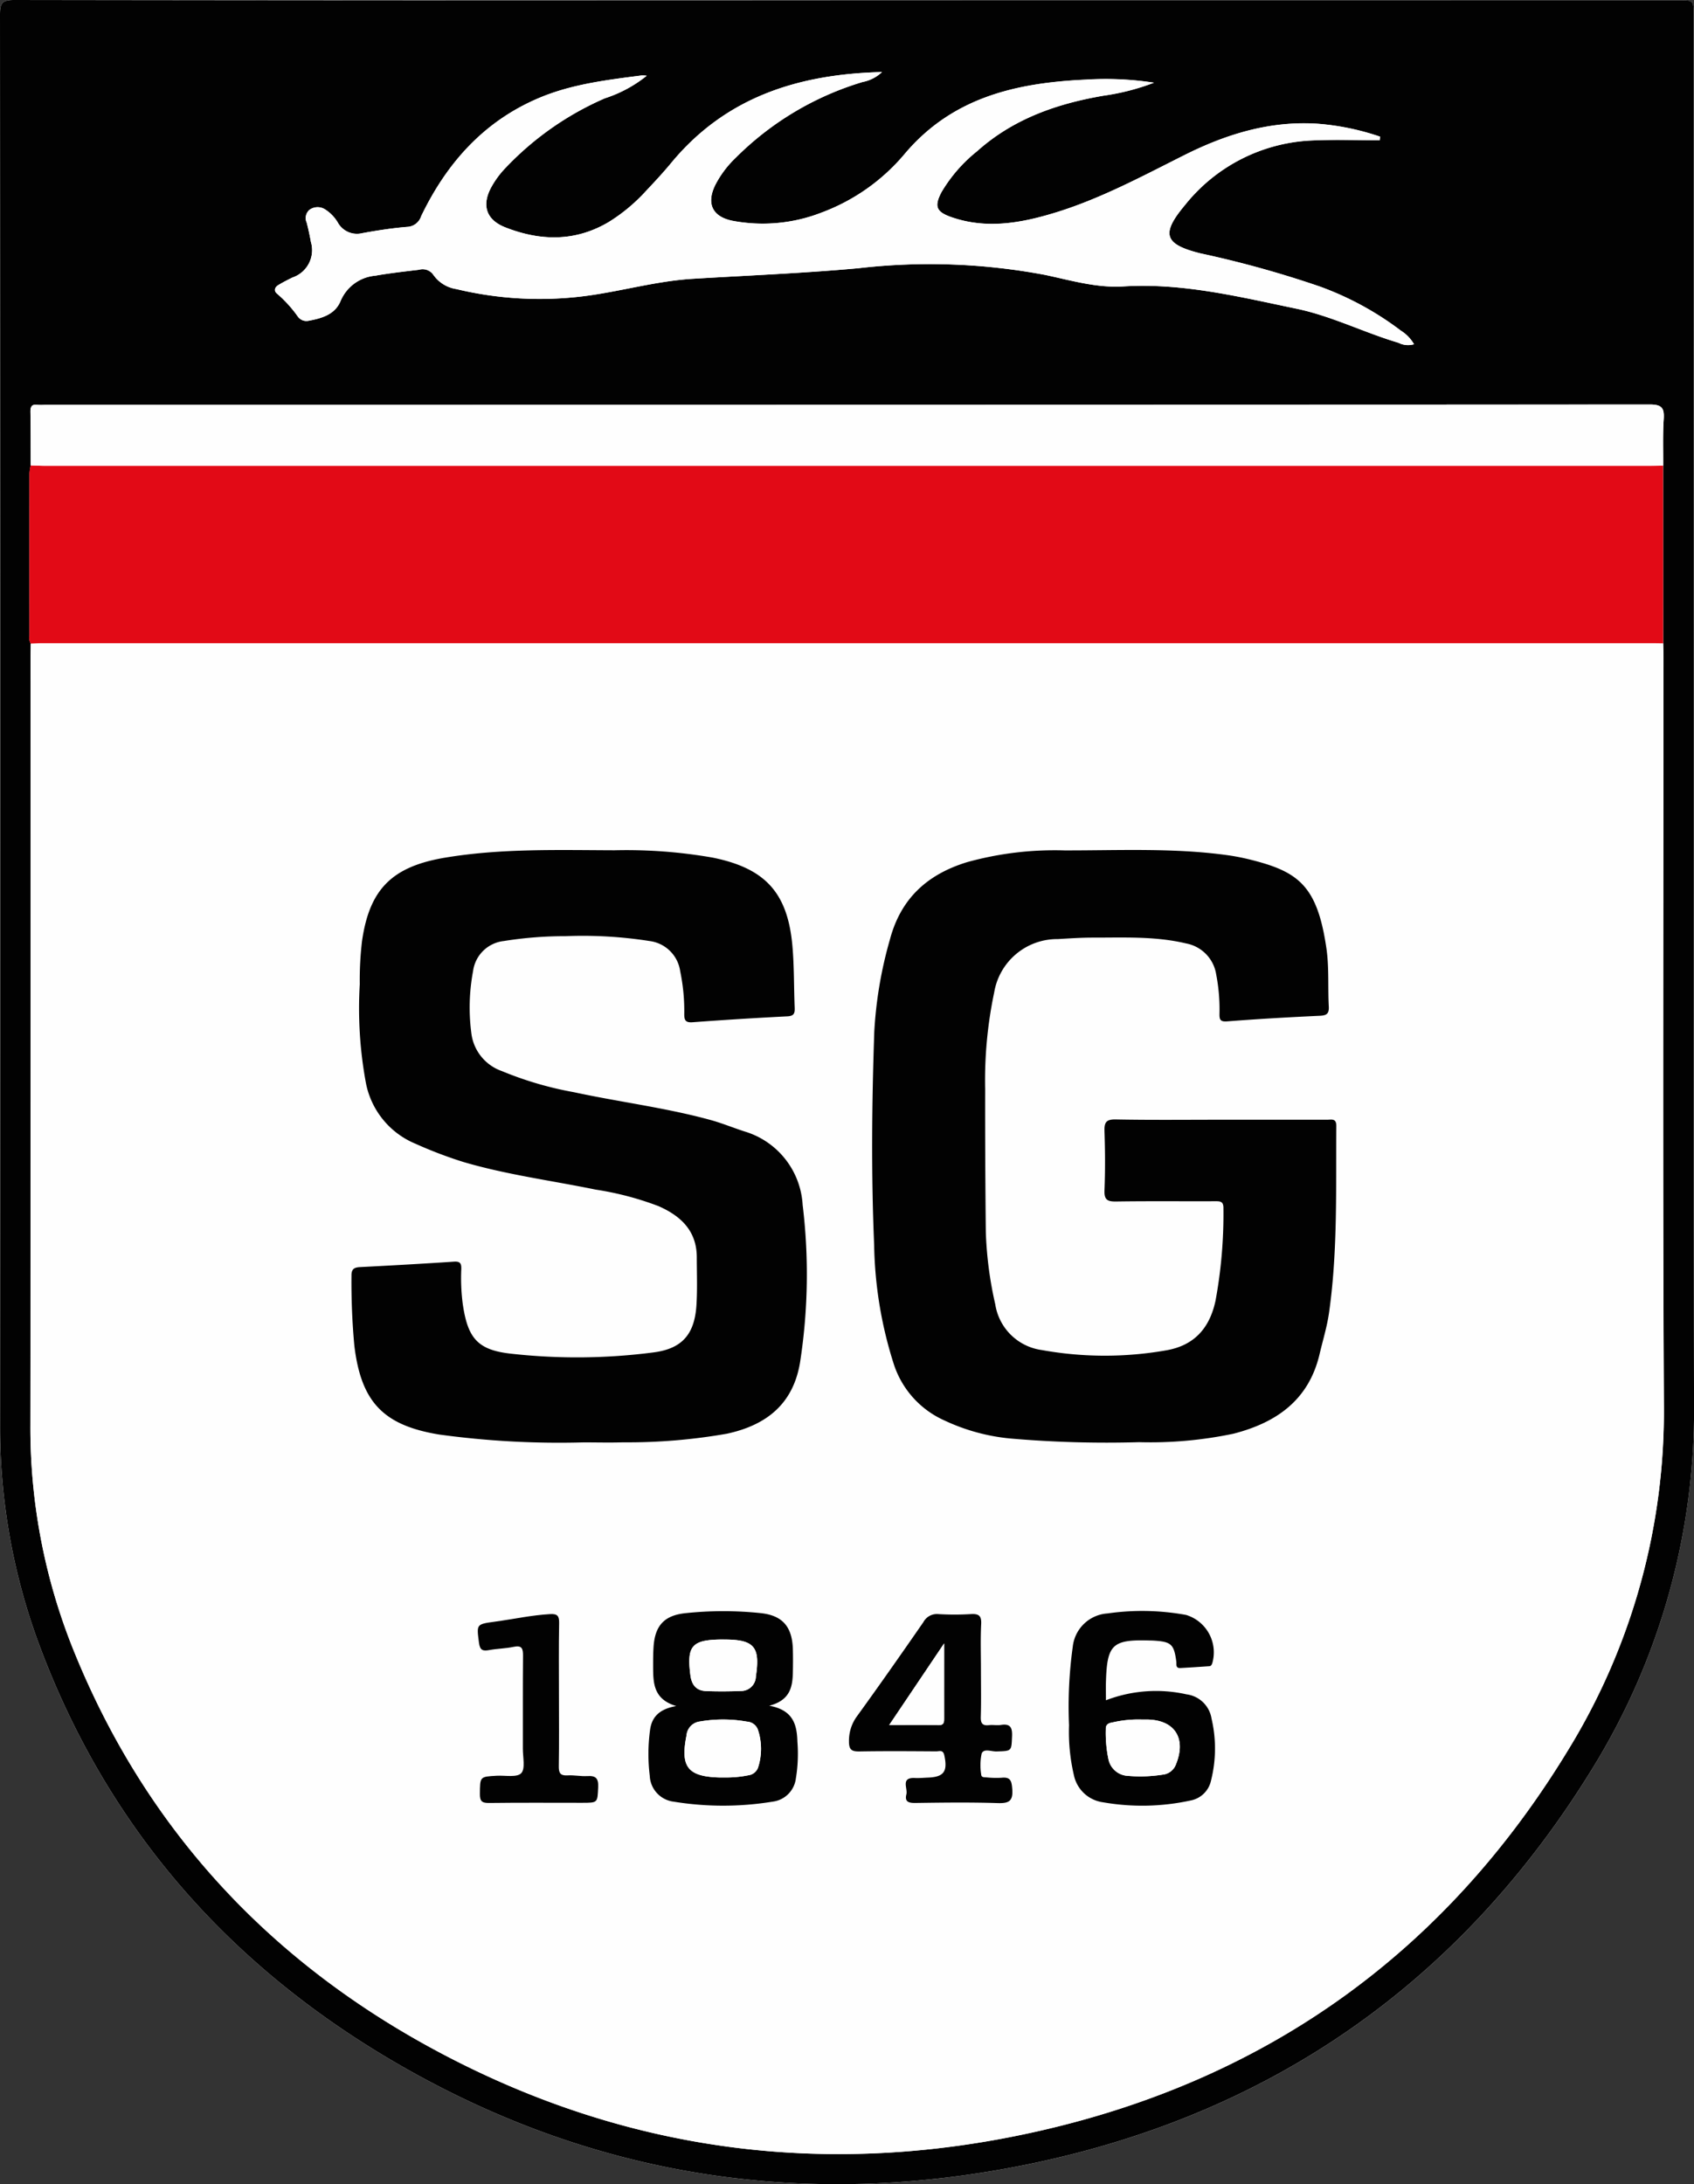 <svg xmlns="http://www.w3.org/2000/svg" viewBox="0 0 175.078 225.66"><rect x="0" y="0" width="175.078" height="225.66" fill="#333333" stroke="none"/><defs><style>.cls-1{fill:#fefefe;}.cls-2{fill:#020202;}.cls-3{fill:#e20a16;}</style></defs><title>Element 2</title><g id="Ebene_2" data-name="Ebene 2"><g id="Ebene_1-2" data-name="Ebene 1"><g id="RMtD0a"><path class="cls-1" d="M87.593.034Q44.525.034,1.457,0C.2,0,0,.36,0,1.512Q.045,74.331.013,147.15a64.3,64.3,0,0,0,3.869,22.315c7.037,19.227,19.784,33.711,37.381,43.856,20.261,11.679,42.1,14.959,64.913,10.3,25.136-5.135,44.679-18.754,58.224-40.62a70.432,70.432,0,0,0,10.678-38c-.11-47.786-.043-95.573-.043-143.359,0-1.6,0-1.6-1.546-1.6Z"/><path class="cls-2" d="M87.593.034h85.9c1.546,0,1.546,0,1.546,1.6,0,47.786-.067,95.573.043,143.359A70.432,70.432,0,0,1,164.4,183c-13.545,21.866-33.088,35.485-58.224,40.62-22.813,4.66-44.652,1.38-64.913-10.3-17.6-10.145-30.344-24.629-37.381-43.856A64.3,64.3,0,0,1,.013,147.15Q.051,74.331,0,1.512C0,.36.2,0,1.457,0Q44.525.066,87.593.034Zm84.3,48.075c.011-1.6-.049-3.2.056-4.794.076-1.151-.175-1.523-1.453-1.522q-82.945.06-165.891.034a5.223,5.223,0,0,1-.719,0c-.6-.084-.748.185-.738.745.034,1.838.024,3.678.031,5.517a5.251,5.251,0,0,0-.127.809q-.011,8.4,0,16.791a1.2,1.2,0,0,0,.131.809c-.007.52-.02,1.039-.02,1.559q0,39.588-.019,79.176a61.412,61.412,0,0,0,4.552,23.493c7.528,18.491,20.432,32.194,37.967,41.45,19.653,10.374,40.522,12.891,62.105,7.905,23.517-5.433,41.728-18.587,54.294-39.257a66.9,66.9,0,0,0,9.906-35.776c-.132-25.752-.039-51.505-.04-77.258,0-.439-.021-.878-.032-1.317Q171.888,57.289,171.889,48.109ZM66.839,7.828a2.875,2.875,0,0,0-.553-.032c-3.605.468-7.23.9-10.61,2.337-5.686,2.416-9.516,6.734-12.146,12.2a1.59,1.59,0,0,1-1.466,1.106c-1.55.129-3.1.369-4.628.649a2.263,2.263,0,0,1-2.476-1.021,4.063,4.063,0,0,0-1.393-1.458,1.434,1.434,0,0,0-1.589.072A1.131,1.131,0,0,0,31.7,23c.171.657.314,1.322.432,1.99a2.981,2.981,0,0,1-1.906,3.68c-.5.246-1,.5-1.473.789-.366.227-.479.6-.108.89a12.959,12.959,0,0,1,2.159,2.384,1.09,1.09,0,0,0,1.077.407c1.366-.255,2.738-.634,3.32-2.044a4.3,4.3,0,0,1,3.59-2.618c1.494-.263,3.006-.43,4.513-.611a1.341,1.341,0,0,1,1.483.522,3.55,3.55,0,0,0,2.381,1.473,36.844,36.844,0,0,0,13.217.729c3.755-.477,7.412-1.561,11.228-1.793,5.7-.346,11.414-.571,17.108-1.091a64.217,64.217,0,0,1,19.339.7c2.656.566,5.3,1.35,8.039,1.18,6.115-.379,11.99,1.078,17.882,2.3,3.635.756,7,2.468,10.555,3.523a2.144,2.144,0,0,0,1.605.15,4,4,0,0,0-1.356-1.4,31.713,31.713,0,0,0-8.384-4.562,107.924,107.924,0,0,0-12.338-3.426c-3.72-.931-4.106-1.988-1.61-4.972a17.757,17.757,0,0,1,13.281-6.7c2.283-.1,4.574-.017,6.862-.017l.034-.369a26.079,26.079,0,0,0-6.439-1.333c-4.931-.326-9.463,1.071-13.816,3.257-4.385,2.2-8.717,4.536-13.441,5.966-3.483,1.054-7.007,1.673-10.591.431-1.579-.547-1.812-1.108-1.044-2.582a15.5,15.5,0,0,1,3.675-4.228c3.736-3.351,8.238-4.919,13.088-5.747a23.869,23.869,0,0,0,5.2-1.339,32.94,32.94,0,0,0-7.037-.317c-7.125.33-13.738,1.792-18.693,7.639a20.581,20.581,0,0,1-8.629,6.1,16.737,16.737,0,0,1-9.191.846c-2.113-.424-2.732-1.807-1.768-3.739a10.57,10.57,0,0,1,2.084-2.766A31.2,31.2,0,0,1,89.158,8.469a4,4,0,0,0,2-1.025c-8.714.211-16.2,2.624-21.8,9.406-.814.985-1.689,1.922-2.566,2.853a18.11,18.11,0,0,1-3.851,3.22c-3.473,2.073-7.086,1.991-10.713.569-2.034-.8-2.486-2.362-1.384-4.273a9.429,9.429,0,0,1,1.436-1.908,31.3,31.3,0,0,1,10.24-7.158A13.518,13.518,0,0,0,66.839,7.828Z"/><path class="cls-1" d="M171.888,66.468c.011.439.032.878.032,1.317,0,25.753-.092,51.506.04,77.258a66.9,66.9,0,0,1-9.906,35.776c-12.566,20.67-30.777,33.824-54.294,39.257-21.583,4.986-42.452,2.469-62.1-7.905-17.535-9.256-30.439-22.959-37.967-41.45a61.412,61.412,0,0,1-4.552-23.493q.07-39.588.019-79.176c0-.52.013-1.039.02-1.559.4-.013.8-.038,1.2-.038q83.16,0,166.319,0C171.089,66.454,171.488,66.463,171.888,66.468Zm-45.643,49.215c-3.638,0-7.278.041-10.915-.026-.993-.019-1.189.306-1.161,1.21.063,2.037.078,4.08,0,6.116-.041.994.313,1.167,1.214,1.153,3.4-.051,6.8-.013,10.2-.027.529,0,.89-.008.879.724a49.3,49.3,0,0,1-.814,9.535c-.6,2.856-2.2,4.651-5.1,5.146a36.692,36.692,0,0,1-12.868-.032,5.638,5.638,0,0,1-4.8-4.723,39.074,39.074,0,0,1-.976-7.475q-.079-7.376-.069-14.752a44.181,44.181,0,0,1,.935-10,6.6,6.6,0,0,1,6.569-5.507c1.2-.069,2.394-.157,3.591-.153,3.232.01,6.479-.156,9.662.6a3.865,3.865,0,0,1,3.127,3.235,18.884,18.884,0,0,1,.334,4.051c-.012.585.077.823.8.767,3.187-.247,6.379-.429,9.572-.576.726-.033.966-.232.926-.97-.107-1.994.042-4.019-.244-5.983-.942-6.491-2.9-7.935-7.832-9.17a22.833,22.833,0,0,0-2.349-.463c-5.608-.783-11.25-.5-16.882-.5a33.873,33.873,0,0,0-10.075,1.214c-4.083,1.251-6.841,3.725-7.972,7.976A42.888,42.888,0,0,0,90.36,106.6c-.252,7.349-.323,14.7-.013,22.052A42.475,42.475,0,0,0,92.4,141.01a9.618,9.618,0,0,0,5.244,5.763,20.489,20.489,0,0,0,6.78,1.85,115.5,115.5,0,0,0,13.3.379,41.79,41.79,0,0,0,9.765-.877c4.441-1.144,7.774-3.473,8.89-8.209.338-1.437.779-2.86.985-4.316.9-6.395.7-12.837.747-19.269.006-.815-.5-.645-.949-.645Q131.7,115.678,126.245,115.683ZM60.321,149.021c1.36,0,2.721.037,4.079-.007a59.191,59.191,0,0,0,10.729-.891c4.125-.894,6.861-3.1,7.563-7.4a59.407,59.407,0,0,0,.263-16.239,8.421,8.421,0,0,0-6.043-7.6c-1.174-.385-2.323-.858-3.513-1.183-4.628-1.265-9.4-1.849-14.08-2.86a36.032,36.032,0,0,1-7.452-2.184,4.751,4.751,0,0,1-3.15-3.892,20.371,20.371,0,0,1,.177-6.444,3.6,3.6,0,0,1,3.183-3.1,39.721,39.721,0,0,1,6.325-.5,44.445,44.445,0,0,1,8.72.5,3.657,3.657,0,0,1,3.177,3.119,20.27,20.27,0,0,1,.421,4.4c-.007.646.116.928.857.873q4.9-.36,9.809-.611c.686-.035.767-.335.745-.892-.085-2.116-.047-4.241-.231-6.347-.482-5.534-2.809-8.059-8.244-9.159a51.532,51.532,0,0,0-10.142-.759c-5.833-.017-11.674-.2-17.465.755-5.512.915-7.869,3.237-8.638,8.663a34.5,34.5,0,0,0-.228,4.424,42.345,42.345,0,0,0,.623,10.141,8.551,8.551,0,0,0,5.141,6.34,44.3,44.3,0,0,0,4.916,1.873c4.493,1.328,9.138,1.925,13.712,2.865a31.593,31.593,0,0,1,6.472,1.7c2.305,1.012,3.966,2.551,3.967,5.3,0,1.639.067,3.282-.034,4.914-.185,2.988-1.449,4.509-4.41,4.9a61.2,61.2,0,0,1-14.827.128c-3.427-.386-4.41-1.652-4.917-5.131a20.74,20.74,0,0,1-.151-3.589c.018-.61-.113-.824-.773-.78-3.229.217-6.461.394-9.693.562-.626.032-.9.211-.884.912a71.828,71.828,0,0,0,.295,7.185c.7,5.855,3.014,8.25,8.759,9.2A91.085,91.085,0,0,0,60.321,149.021ZM79.5,176.229c2.162-.562,2.408-1.945,2.443-3.438.019-.8.022-1.6,0-2.4-.064-2.325-1.068-3.507-3.357-3.738a37.219,37.219,0,0,0-7.783.013c-2.2.242-3.138,1.338-3.262,3.56-.036.639-.041,1.279-.039,1.919.008,1.693,0,3.4,2.392,4.113-1.756.309-2.55,1.128-2.717,2.532a18.379,18.379,0,0,0-.024,4.663,2.814,2.814,0,0,0,2.477,2.685,31.757,31.757,0,0,0,10.259-.008,2.753,2.753,0,0,0,2.363-2.373,15.679,15.679,0,0,0,.16-3.821C82.367,178.206,81.993,176.669,79.5,176.229Zm34.8-.564c0-.758-.017-1.4,0-2.033.121-3.723.693-4.254,4.436-4.147.16,0,.32,0,.479.013,1.835.112,2.112.368,2.354,2.16.038.285-.1.7.422.674,1-.055,1.992-.121,2.988-.19.177-.013.246-.144.307-.309a4.039,4.039,0,0,0-2.706-4.987,25.239,25.239,0,0,0-8.112-.156,3.864,3.864,0,0,0-3.6,3.431,44.805,44.805,0,0,0-.386,8.123,19.482,19.482,0,0,0,.492,5.11,3.562,3.562,0,0,0,3.029,2.849,23.462,23.462,0,0,0,9.046-.188,2.667,2.667,0,0,0,2.109-2.064,13.559,13.559,0,0,0,.051-6.4,3,3,0,0,0-2.577-2.5A14.426,14.426,0,0,0,114.3,175.665Zm-12.915-3.2c0-1.559-.056-3.12.021-4.675.044-.876-.26-1.079-1.072-1.03a28.025,28.025,0,0,1-3.355,0,1.581,1.581,0,0,0-1.548.834c-2.251,3.25-4.521,6.487-6.838,9.69a4.266,4.266,0,0,0-.85,2.638c0,.89.315,1.042,1.109,1.028,2.638-.045,5.276-.024,7.914-.007.3,0,.7-.2.825.387.373,1.688-.026,2.264-1.713,2.325-.439.016-.88.063-1.317.04-1.508-.076-.729,1.062-.884,1.679-.192.762.214.91.923.9,2.837-.04,5.677-.078,8.512.013,1.17.037,1.6-.21,1.506-1.462-.065-.842-.186-1.258-1.115-1.156a9.64,9.64,0,0,1-1.555-.039c-.228-.012-.532.02-.542-.318a5.877,5.877,0,0,1,.047-2.136c.214-.568,1-.211,1.526-.226,1.6-.046,1.551-.019,1.618-1.558.039-.908-.177-1.34-1.158-1.18-.39.063-.8-.029-1.2.018-.674.082-.894-.154-.873-.849C101.417,175.745,101.382,174.105,101.382,172.466Zm-43.614,2.667c0-2.479-.029-4.959.018-7.438.014-.732-.165-.974-.921-.932-1.923.106-3.8.521-5.7.779-1.966.267-1.91.262-1.664,2.177.1.8.408.88,1.078.757.823-.152,1.676-.153,2.493-.328.863-.186.99.168.982.923-.032,3.2-.007,6.4-.017,9.6,0,.874.278,2.064-.172,2.532s-1.649.213-2.521.26c-1.77.1-1.73.092-1.747,1.878-.007.742.2.946.942.937,3.2-.041,6.4-.018,9.6-.018,1.669,0,1.6,0,1.683-1.614.044-.917-.249-1.2-1.127-1.149-.673.042-1.359-.112-2.032-.07-.77.049-.924-.265-.911-.973C57.794,180.013,57.769,177.573,57.768,175.133Z"/><path class="cls-3" d="M171.888,66.468c-.4-.005-.8-.014-1.2-.014q-83.158,0-166.319,0c-.4,0-.8.025-1.2.038a1.2,1.2,0,0,1-.131-.809q0-8.4,0-16.791a5.283,5.283,0,0,1,.127-.81c.518.014,1.037.041,1.555.041h165.6c.519,0,1.039-.01,1.558-.016Q171.889,57.289,171.888,66.468Z"/><path class="cls-1" d="M66.839,7.828a13.518,13.518,0,0,1-4.32,2.325,31.3,31.3,0,0,0-10.24,7.158,9.429,9.429,0,0,0-1.436,1.908c-1.1,1.911-.65,3.476,1.384,4.273,3.627,1.422,7.24,1.5,10.713-.569a18.11,18.11,0,0,0,3.851-3.22c.877-.931,1.752-1.868,2.566-2.853,5.6-6.782,13.087-9.195,21.8-9.406a4,4,0,0,1-2,1.025,31.2,31.2,0,0,0-13.131,7.845,10.57,10.57,0,0,0-2.084,2.766c-.964,1.932-.345,3.315,1.768,3.739a16.737,16.737,0,0,0,9.191-.846,20.581,20.581,0,0,0,8.629-6.1c4.955-5.847,11.568-7.309,18.693-7.639a32.94,32.94,0,0,1,7.037.317,23.869,23.869,0,0,1-5.2,1.339c-4.85.828-9.352,2.4-13.088,5.747A15.5,15.5,0,0,0,97.3,19.864c-.768,1.474-.535,2.035,1.044,2.582,3.584,1.242,7.108.623,10.591-.431,4.724-1.43,9.056-3.765,13.441-5.966,4.353-2.186,8.885-3.583,13.816-3.257a26.079,26.079,0,0,1,6.439,1.333l-.034.369c-2.288,0-4.579-.083-6.862.017a17.757,17.757,0,0,0-13.281,6.7c-2.5,2.984-2.11,4.041,1.61,4.972A107.924,107.924,0,0,1,136.4,29.605a31.713,31.713,0,0,1,8.384,4.562,4,4,0,0,1,1.356,1.4,2.144,2.144,0,0,1-1.605-.15c-3.56-1.055-6.92-2.767-10.555-3.523-5.892-1.226-11.767-2.683-17.882-2.3-2.743.17-5.383-.614-8.039-1.18a64.217,64.217,0,0,0-19.339-.7c-5.694.52-11.4.745-17.108,1.091-3.816.232-7.473,1.316-11.228,1.793a36.844,36.844,0,0,1-13.217-.729,3.55,3.55,0,0,1-2.381-1.473,1.341,1.341,0,0,0-1.483-.522c-1.507.181-3.019.348-4.513.611A4.3,4.3,0,0,0,35.2,31.1c-.582,1.41-1.954,1.789-3.32,2.044a1.09,1.09,0,0,1-1.077-.407,12.959,12.959,0,0,0-2.159-2.384c-.371-.29-.258-.663.108-.89.473-.292.973-.543,1.473-.789a2.981,2.981,0,0,0,1.906-3.68c-.118-.668-.261-1.333-.432-1.99a1.131,1.131,0,0,1,.275-1.315,1.434,1.434,0,0,1,1.589-.072,4.063,4.063,0,0,1,1.393,1.458,2.263,2.263,0,0,0,2.476,1.021c1.532-.28,3.078-.52,4.628-.649a1.59,1.59,0,0,0,1.466-1.106c2.63-5.47,6.46-9.788,12.146-12.2,3.38-1.436,7-1.869,10.61-2.337A2.875,2.875,0,0,1,66.839,7.828Z"/><path class="cls-1" d="M171.889,48.109c-.519.006-1.039.016-1.558.016H4.73c-.518,0-1.037-.027-1.555-.041-.007-1.838,0-3.678-.031-5.516-.01-.56.14-.829.738-.745a5.223,5.223,0,0,0,.719,0q82.946,0,165.891-.034c1.278,0,1.529.371,1.453,1.522C171.84,44.907,171.9,46.511,171.889,48.109Z"/><path class="cls-2" d="M126.245,115.683q5.458,0,10.916,0c.447,0,.955-.17.949.645-.051,6.432.156,12.874-.747,19.269-.206,1.456-.647,2.879-.985,4.316-1.116,4.736-4.449,7.065-8.89,8.209a41.79,41.79,0,0,1-9.765.877,115.5,115.5,0,0,1-13.3-.379,20.489,20.489,0,0,1-6.78-1.85A9.618,9.618,0,0,1,92.4,141.01a42.475,42.475,0,0,1-2.055-12.363c-.31-7.35-.239-14.7.013-22.052a42.888,42.888,0,0,1,1.621-9.545c1.131-4.251,3.889-6.725,7.972-7.976a33.873,33.873,0,0,1,10.075-1.214c5.632.009,11.274-.279,16.882.5a22.833,22.833,0,0,1,2.349.463c4.937,1.235,6.89,2.679,7.832,9.17.286,1.964.137,3.989.244,5.983.04.738-.2.937-.926.97-3.193.147-6.385.329-9.572.576-.719.056-.808-.182-.8-.767a18.884,18.884,0,0,0-.334-4.051,3.865,3.865,0,0,0-3.127-3.235c-3.183-.759-6.43-.593-9.662-.6-1.2,0-2.4.084-3.591.153a6.6,6.6,0,0,0-6.569,5.507,44.181,44.181,0,0,0-.935,10q-.012,7.377.069,14.752a39.074,39.074,0,0,0,.976,7.475,5.638,5.638,0,0,0,4.8,4.723,36.692,36.692,0,0,0,12.868.032c2.895-.5,4.495-2.29,5.1-5.146a49.3,49.3,0,0,0,.814-9.535c.011-.732-.35-.726-.879-.724-3.4.014-6.8-.024-10.2.027-.9.014-1.255-.159-1.214-1.153.083-2.036.068-4.079,0-6.116-.028-.9.168-1.229,1.161-1.21C118.967,115.724,122.607,115.683,126.245,115.683Z"/><path class="cls-2" d="M60.321,149.021a91.085,91.085,0,0,1-14.942-.813c-5.745-.947-8.063-3.342-8.759-9.2a71.828,71.828,0,0,1-.295-7.185c-.013-.7.258-.88.884-.912,3.232-.168,6.464-.345,9.693-.562.66-.044.791.17.773.78a20.74,20.74,0,0,0,.151,3.589c.507,3.479,1.49,4.745,4.917,5.131a61.2,61.2,0,0,0,14.827-.128c2.961-.388,4.225-1.909,4.41-4.9.1-1.632.036-3.275.034-4.914,0-2.751-1.662-4.29-3.967-5.3a31.593,31.593,0,0,0-6.472-1.7c-4.574-.94-9.219-1.537-13.712-2.865a44.3,44.3,0,0,1-4.916-1.873,8.551,8.551,0,0,1-5.141-6.34,42.345,42.345,0,0,1-.623-10.141,34.5,34.5,0,0,1,.228-4.424c.769-5.426,3.126-7.748,8.638-8.663,5.791-.96,11.632-.772,17.465-.755a51.532,51.532,0,0,1,10.142.759c5.435,1.1,7.762,3.625,8.244,9.159.184,2.106.146,4.231.231,6.347.022.557-.059.857-.745.892q-4.908.247-9.809.611c-.741.055-.864-.227-.857-.873a20.27,20.27,0,0,0-.421-4.4,3.657,3.657,0,0,0-3.177-3.119,44.445,44.445,0,0,0-8.72-.5,39.721,39.721,0,0,0-6.325.5,3.6,3.6,0,0,0-3.183,3.1,20.371,20.371,0,0,0-.177,6.444,4.751,4.751,0,0,0,3.15,3.892,36.032,36.032,0,0,0,7.452,2.184c4.682,1.011,9.452,1.595,14.08,2.86,1.19.325,2.339.8,3.513,1.183a8.421,8.421,0,0,1,6.043,7.6,59.407,59.407,0,0,1-.263,16.239c-.7,4.3-3.438,6.508-7.563,7.4a59.191,59.191,0,0,1-10.729.891C63.042,149.058,61.681,149.021,60.321,149.021Z"/><path class="cls-2" d="M79.5,176.229c2.491.44,2.865,1.977,2.912,3.71a15.679,15.679,0,0,1-.16,3.821,2.753,2.753,0,0,1-2.363,2.373,31.757,31.757,0,0,1-10.259.008,2.814,2.814,0,0,1-2.477-2.685,18.379,18.379,0,0,1,.024-4.663c.167-1.4.961-2.223,2.717-2.532-2.395-.711-2.384-2.42-2.392-4.113,0-.64,0-1.28.039-1.919.124-2.222,1.061-3.318,3.262-3.56a37.219,37.219,0,0,1,7.783-.013c2.289.231,3.293,1.413,3.357,3.738.022.8.019,1.6,0,2.4C81.91,174.284,81.664,175.667,79.5,176.229Zm-4.569,7.412a11.585,11.585,0,0,0,2.4-.226,1.239,1.239,0,0,0,1-.761,6.228,6.228,0,0,0-.018-3.994,1.281,1.281,0,0,0-1.115-.79,14.063,14.063,0,0,0-4.881-.011,1.575,1.575,0,0,0-1.367,1.44c-.654,3.251.127,4.25,3.406,4.341C74.481,183.643,74.6,183.641,74.933,183.641Zm-.18-14.255c-3.241,0-3.791.622-3.4,3.668.132,1.042.617,1.629,1.649,1.665,1.191.041,2.386.036,3.577-.011a1.531,1.531,0,0,0,1.545-1.5c.463-3.057-.166-3.811-3.247-3.817Z"/><path class="cls-2" d="M114.3,175.665a14.426,14.426,0,0,1,8.337-.612,3,3,0,0,1,2.577,2.5,13.559,13.559,0,0,1-.051,6.4,2.667,2.667,0,0,1-2.109,2.064,23.462,23.462,0,0,1-9.046.188,3.562,3.562,0,0,1-3.029-2.849,19.482,19.482,0,0,1-.492-5.11,44.805,44.805,0,0,1,.386-8.123,3.864,3.864,0,0,1,3.6-3.431,25.239,25.239,0,0,1,8.112.156,4.039,4.039,0,0,1,2.706,4.987c-.061.165-.13.3-.307.309-1,.069-1.991.135-2.988.19-.523.028-.384-.389-.422-.674-.242-1.792-.519-2.048-2.354-2.16-.159-.01-.319-.009-.479-.013-3.743-.107-4.315.424-4.436,4.147C114.28,174.269,114.3,174.907,114.3,175.665Zm3.674,1.989a11.8,11.8,0,0,0-2.934.286c-.382.07-.779.151-.751.725a13.227,13.227,0,0,0,.271,3.088,2.154,2.154,0,0,0,2.03,1.722,14.9,14.9,0,0,0,3.576-.127,1.631,1.631,0,0,0,1.36-1.033c1.125-2.73-.122-4.652-3.036-4.661Z"/><path class="cls-2" d="M101.382,172.466c0,1.639.035,3.279-.016,4.916-.021.695.2.931.873.849.394-.047.807.045,1.2-.018.981-.16,1.2.272,1.158,1.18-.067,1.539-.015,1.512-1.618,1.558-.523.015-1.312-.342-1.526.226a5.877,5.877,0,0,0-.047,2.136c.01.338.314.306.542.318a9.64,9.64,0,0,0,1.555.039c.929-.1,1.05.314,1.115,1.156.1,1.252-.336,1.5-1.506,1.462-2.835-.091-5.675-.053-8.512-.013-.709.01-1.115-.138-.923-.9.155-.617-.624-1.755.884-1.679.437.023.878-.024,1.317-.04,1.687-.061,2.086-.637,1.713-2.325-.129-.585-.523-.386-.825-.387-2.638-.017-5.276-.038-7.914.007-.794.014-1.114-.138-1.109-1.028a4.266,4.266,0,0,1,.85-2.638c2.317-3.2,4.587-6.44,6.838-9.69a1.581,1.581,0,0,1,1.548-.834,28.025,28.025,0,0,0,3.355,0c.812-.049,1.116.154,1.072,1.03C101.326,169.346,101.382,170.907,101.382,172.466Zm-3.805-2.676L91.9,178.222c1.835,0,3.462-.021,5.088.011.616.012.59-.338.589-.761C97.573,175,97.577,172.535,97.577,169.79Z"/><path class="cls-2" d="M57.768,175.133c0,2.44.026,4.88-.015,7.319-.013.708.141,1.022.911.973.673-.042,1.359.112,2.032.07.878-.054,1.171.232,1.127,1.149-.078,1.611-.014,1.614-1.683,1.614-3.2,0-6.4-.023-9.6.018-.743.009-.949-.2-.942-.937.017-1.786-.023-1.782,1.747-1.878.872-.047,2.074.2,2.521-.26s.169-1.658.172-2.532c.01-3.2-.015-6.4.017-9.6.008-.755-.119-1.109-.982-.923-.817.175-1.67.176-2.493.328-.67.123-.975.044-1.078-.757-.246-1.915-.3-1.91,1.664-2.177,1.9-.258,3.774-.673,5.7-.779.756-.042.935.2.921.932C57.739,170.174,57.768,172.654,57.768,175.133Z"/><path class="cls-1" d="M74.933,183.641c-.333,0-.452,0-.572,0-3.279-.091-4.06-1.09-3.406-4.341a1.575,1.575,0,0,1,1.367-1.44,14.063,14.063,0,0,1,4.881.011,1.281,1.281,0,0,1,1.115.79,6.228,6.228,0,0,1,.018,3.994,1.239,1.239,0,0,1-1,.761A11.585,11.585,0,0,1,74.933,183.641Z"/><path class="cls-1" d="M74.753,169.386h.12c3.081.006,3.71.76,3.247,3.817a1.531,1.531,0,0,1-1.545,1.5c-1.191.047-2.386.052-3.577.011-1.032-.036-1.517-.623-1.649-1.665C70.962,170.008,71.512,169.386,74.753,169.386Z"/><path class="cls-1" d="M117.971,177.654h.516c2.914.009,4.161,1.931,3.036,4.661a1.631,1.631,0,0,1-1.36,1.033,14.9,14.9,0,0,1-3.576.127,2.154,2.154,0,0,1-2.03-1.722,13.227,13.227,0,0,1-.271-3.088c-.028-.574.369-.655.751-.725A11.8,11.8,0,0,1,117.971,177.654Z"/><path class="cls-1" d="M97.577,169.79c0,2.745,0,5.214,0,7.682,0,.423.027.773-.589.761-1.626-.032-3.253-.011-5.088-.011Z"/></g></g></g></svg>